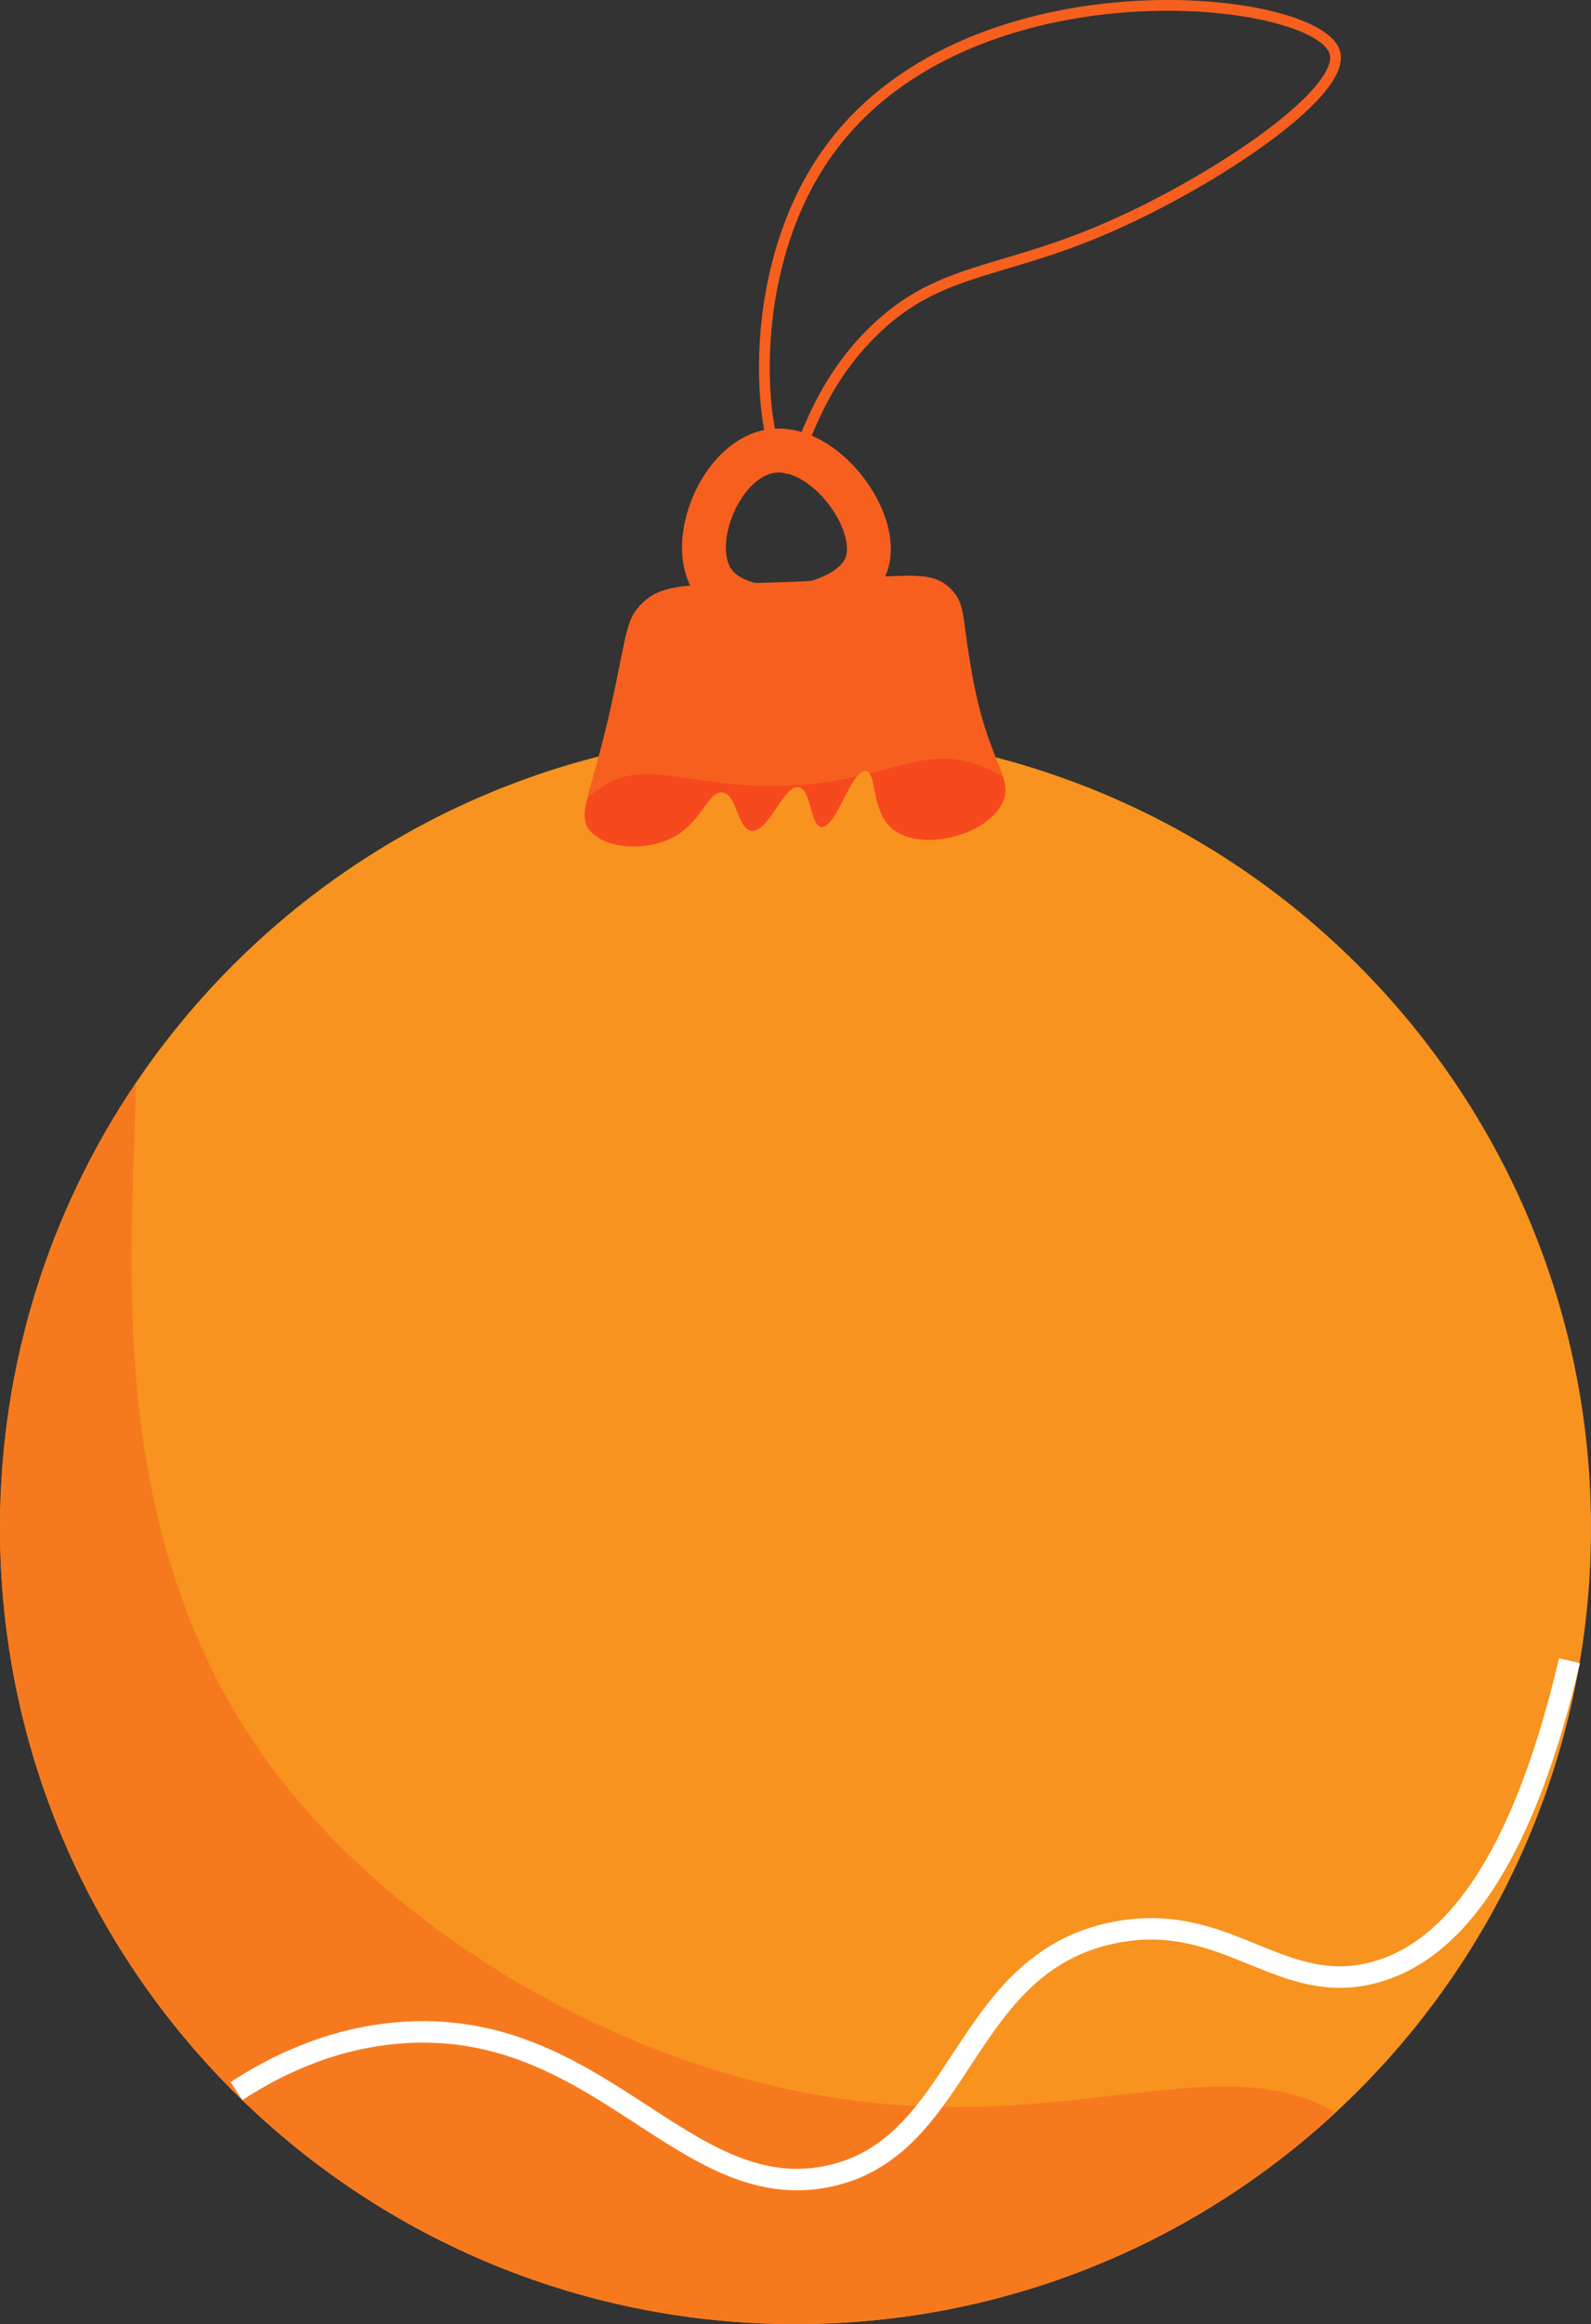 <?xml version="1.0" encoding="UTF-8"?> <svg xmlns="http://www.w3.org/2000/svg" id="_Слой_2" data-name="Слой 2" viewBox="0 0 444 648.1"><rect x="0" y="0" width="444" height="648.1" fill="#333333" stroke="none"/> <defs> <style> .cls-1 { fill: #f7791e; } .cls-2 { fill: #f75f1e; } .cls-3 { fill: #f7931e; } .cls-4 { stroke-width: 12.24px; } .cls-4, .cls-5 { stroke: #f75f1e; } .cls-4, .cls-5, .cls-6 { fill: none; stroke-miterlimit: 10; } .cls-5 { stroke-width: 3px; } .cls-6 { stroke: #fff; stroke-width: 6px; } .cls-7 { fill: #f7491e; } </style> </defs> <g id="_Слой_1-2" data-name="Слой 1"> <g> <g> <path class="cls-3" d="m444,426.1c0,64.42-27.44,122.43-71.26,162.98-39.59,36.63-92.55,59.02-150.74,59.02C99.39,648.1,0,548.71,0,426.1c0-45.98,13.98-88.69,37.91-124.12,39.9-59.06,107.46-97.88,184.09-97.88,122.61,0,222,99.39,222,222Z"></path> <g> <path class="cls-4" d="m198.99,162.08c-7.3-10.71,2.1-34.01,16.05-36.26,14.95-2.41,31.35,19.97,26.61,31.94-4.99,12.6-34.45,16.37-42.66,4.32Z"></path> <path class="cls-2" d="m280.58,219.92c.07,1.32-.19,2.57-.85,3.93-4.72,9.59-22.99,13.57-30.62,7.34-5.33-4.35-4.6-13.01-6.43-15.51-.28-.38-.62-.62-1.05-.68-.83-.11-1.67.5-2.51,1.53-3.3,4.03-6.68,14.54-9.94,14.05-3.1-.47-2.73-10.43-6.26-11.09-4.22-.81-8.46,12.85-13.27,12.17-3.92-.55-3.89-10.02-7.95-10.68-3.93-.64-5.73,7.86-13.27,12.17-7.21,4.13-18.97,4-23.74-1.5-1.86-2.14-1.88-4.45-.8-9.01,1.43-5.97,4.76-15.81,8.42-34.18,2.64-13.24,3.13-16.13,6.13-19.46,4.35-4.84,9.54-5.69,21.16-6.1h0c5.65-.2,12.82-.3,22.17-.69,7.07-.3,12.88-.66,17.71-.98,4.2-.27,7.65-.5,10.56-.61,8.32-.34,12.05.3,15.4,3.7,4.43,4.5,2.72,8.26,6.53,27.22,2.75,13.7,6.47,20.34,7.95,25.07.38,1.2.61,2.28.65,3.31Z"></path> </g> <path class="cls-1" d="m372.74,589.08c-39.59,36.63-92.55,59.02-150.74,59.02C99.39,648.1,0,548.71,0,426.1c0-45.98,13.98-88.69,37.91-124.12-.74,47.25-10.09,126.3,38.09,191.12,34.06,45.82,98.29,85.21,165,93,61.11,7.13,100.97-15.02,131.74,2.98Z"></path> <path class="cls-5" d="m372.5,14.6c-4.79-16.12-100.79-26.71-140.5,26.5-26.72,35.8-18.79,88.2-12.5,89.5,4.03.83,5.42-19.69,24-38,17.9-17.64,34.27-15.99,63-28,30.5-12.75,69.4-38.58,66-50Z"></path> <path class="cls-7" d="m219,219.1c8.05-.27,14.56-1.33,20.12-2.57-3.3,4.03-6.68,14.54-9.94,14.05-3.1-.47-2.73-10.43-6.26-11.09-4.22-.81-8.46,12.85-13.27,12.17-3.92-.55-3.89-10.02-7.95-10.68-3.93-.64-5.73,7.86-13.27,12.17-7.21,4.13-18.97,4-23.74-1.5-1.86-2.14-1.88-4.45-.8-9.01,1.03-.95,2.08-1.81,3.11-2.54,13.27-9.46,24.54-.08,52-1Z"></path> <path class="cls-7" d="m280.58,219.92c.07,1.32-.19,2.57-.85,3.93-4.72,9.59-22.99,13.57-30.62,7.34-5.33-4.35-4.6-13.01-6.43-15.51,12.68-3.17,20.5-6.65,32.32-1.58,1.68.72,3.34,1.57,4.93,2.51.38,1.2.61,2.28.65,3.31Z"></path> </g> <path class="cls-6" d="m438,463.1c-14.73,62.79-36.21,81.79-54,86.8-26.6,7.49-41.44-17.28-73-11-43.15,8.59-41.78,60.13-80,68-40.41,8.33-63.96-44.77-120-40-19.53,1.66-34.97,9.67-45,16.2"></path> </g> </g> </svg> 